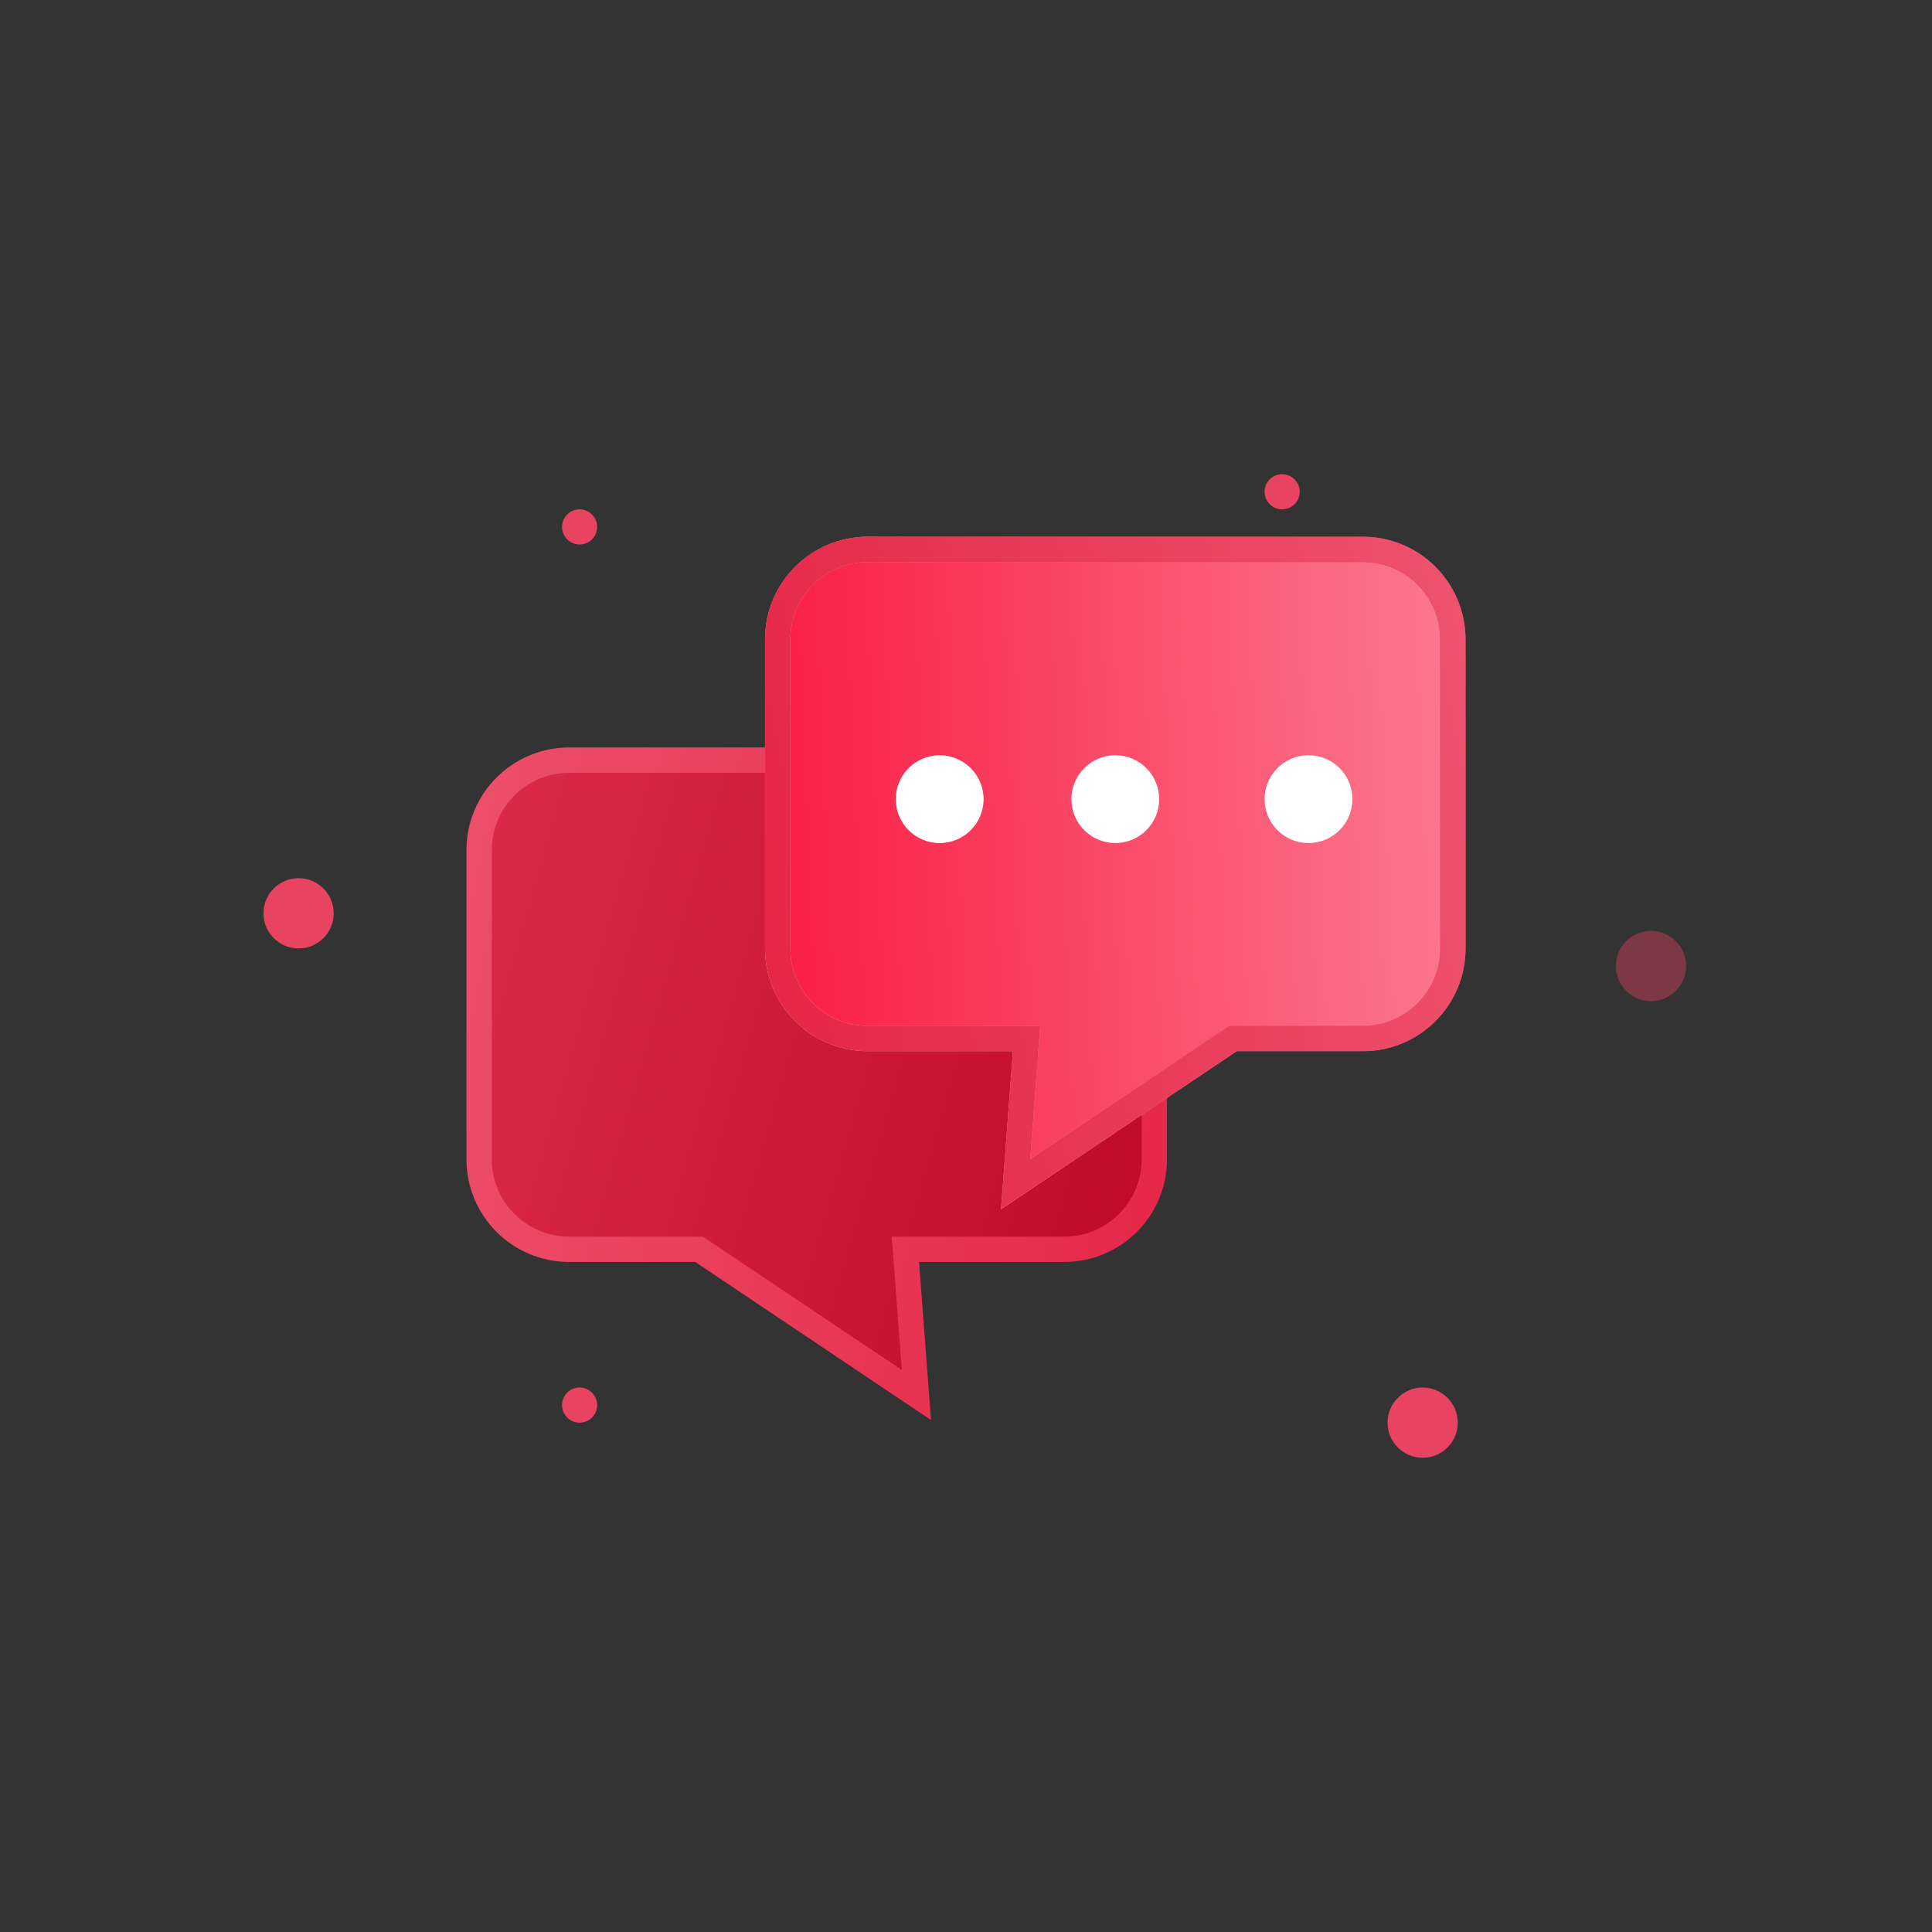 <svg width="110" height="110" viewBox="0 0 110 110" fill="none" xmlns="http://www.w3.org/2000/svg">
<rect x="0" y="0" width="110" height="110" fill="#333333" stroke="none"/>
<circle cx="81" cy="81" r="2" fill="#E84360"/>
<circle opacity="0.4" cx="94" cy="55" r="2" fill="#E84360"/>
<circle r="1" transform="matrix(1 0 0 -1 33 80)" fill="#E84360"/>
<circle cx="17" cy="52" r="2" fill="#E84360"/>
<circle cx="73" cy="28" r="1" fill="#E84360"/>
<circle cx="33" cy="30" r="1" fill="#E84360"/>
<path d="M60.595 71.129H51.55L52.064 77.946L52.176 79.425L50.944 78.599L39.803 71.129H32.405C29.574 71.129 27.279 68.836 27.279 66.007V48.401C27.279 45.572 29.574 43.279 32.405 43.279H60.595C63.426 43.279 65.721 45.572 65.721 48.401V66.007C65.721 68.836 63.426 71.129 60.595 71.129Z" fill="url(#paint0_linear)" stroke="url(#paint1_linear)" stroke-width="1.442"/>
<path d="M49.405 59.129H58.45L57.936 65.946L57.824 67.425L59.056 66.599L70.197 59.129H77.595C80.426 59.129 82.721 56.836 82.721 54.007V36.401C82.721 33.572 80.426 31.279 77.595 31.279H49.405C46.574 31.279 44.279 33.572 44.279 36.401V54.007C44.279 56.836 46.574 59.129 49.405 59.129Z" fill="url(#paint2_linear)"/>
<path d="M49.405 59.129H58.45L57.936 65.946L57.824 67.425L59.056 66.599L70.197 59.129H77.595C80.426 59.129 82.721 56.836 82.721 54.007V36.401C82.721 33.572 80.426 31.279 77.595 31.279H49.405C46.574 31.279 44.279 33.572 44.279 36.401V54.007C44.279 56.836 46.574 59.129 49.405 59.129Z" stroke="url(#paint3_linear)" stroke-width="1.442"/>
<path d="M49.405 59.129H58.45L57.936 65.946L57.824 67.425L59.056 66.599L70.197 59.129H77.595C80.426 59.129 82.721 56.836 82.721 54.007V36.401C82.721 33.572 80.426 31.279 77.595 31.279H49.405C46.574 31.279 44.279 33.572 44.279 36.401V54.007C44.279 56.836 46.574 59.129 49.405 59.129Z" stroke="url(#paint4_linear)" stroke-width="1.442"/>
<circle cx="53.5" cy="45.5" r="2.5" fill="white"/>
<circle cx="63.5" cy="45.5" r="2.5" fill="white"/>
<circle cx="74.5" cy="45.5" r="2.5" fill="white"/>
<defs>
<linearGradient id="paint0_linear" x1="-47.187" y1="95.478" x2="58.707" y2="125.719" gradientUnits="userSpaceOnUse">
<stop stop-color="#FF5674"/>
<stop offset="1" stop-color="#BB0323"/>
</linearGradient>
<linearGradient id="paint1_linear" x1="3.882" y1="38.272" x2="75.182" y2="51.998" gradientUnits="userSpaceOnUse">
<stop stop-color="#F1647D"/>
<stop offset="1" stop-color="#E52345"/>
</linearGradient>
<linearGradient id="paint2_linear" x1="96.922" y1="20.995" x2="30.228" y2="23.863" gradientUnits="userSpaceOnUse">
<stop stop-color="#FC9BAC"/>
<stop offset="1" stop-color="#F9002C"/>
</linearGradient>
<linearGradient id="paint3_linear" x1="92.638" y1="27.467" x2="33.565" y2="58.91" gradientUnits="userSpaceOnUse">
<stop stop-color="#BA2A43"/>
<stop offset="1" stop-color="#FDD5DC"/>
</linearGradient>
<linearGradient id="paint4_linear" x1="99.911" y1="28.564" x2="37.317" y2="40.479" gradientUnits="userSpaceOnUse">
<stop stop-color="#F1647D"/>
<stop offset="1" stop-color="#E52345"/>
</linearGradient>
</defs>
</svg>
